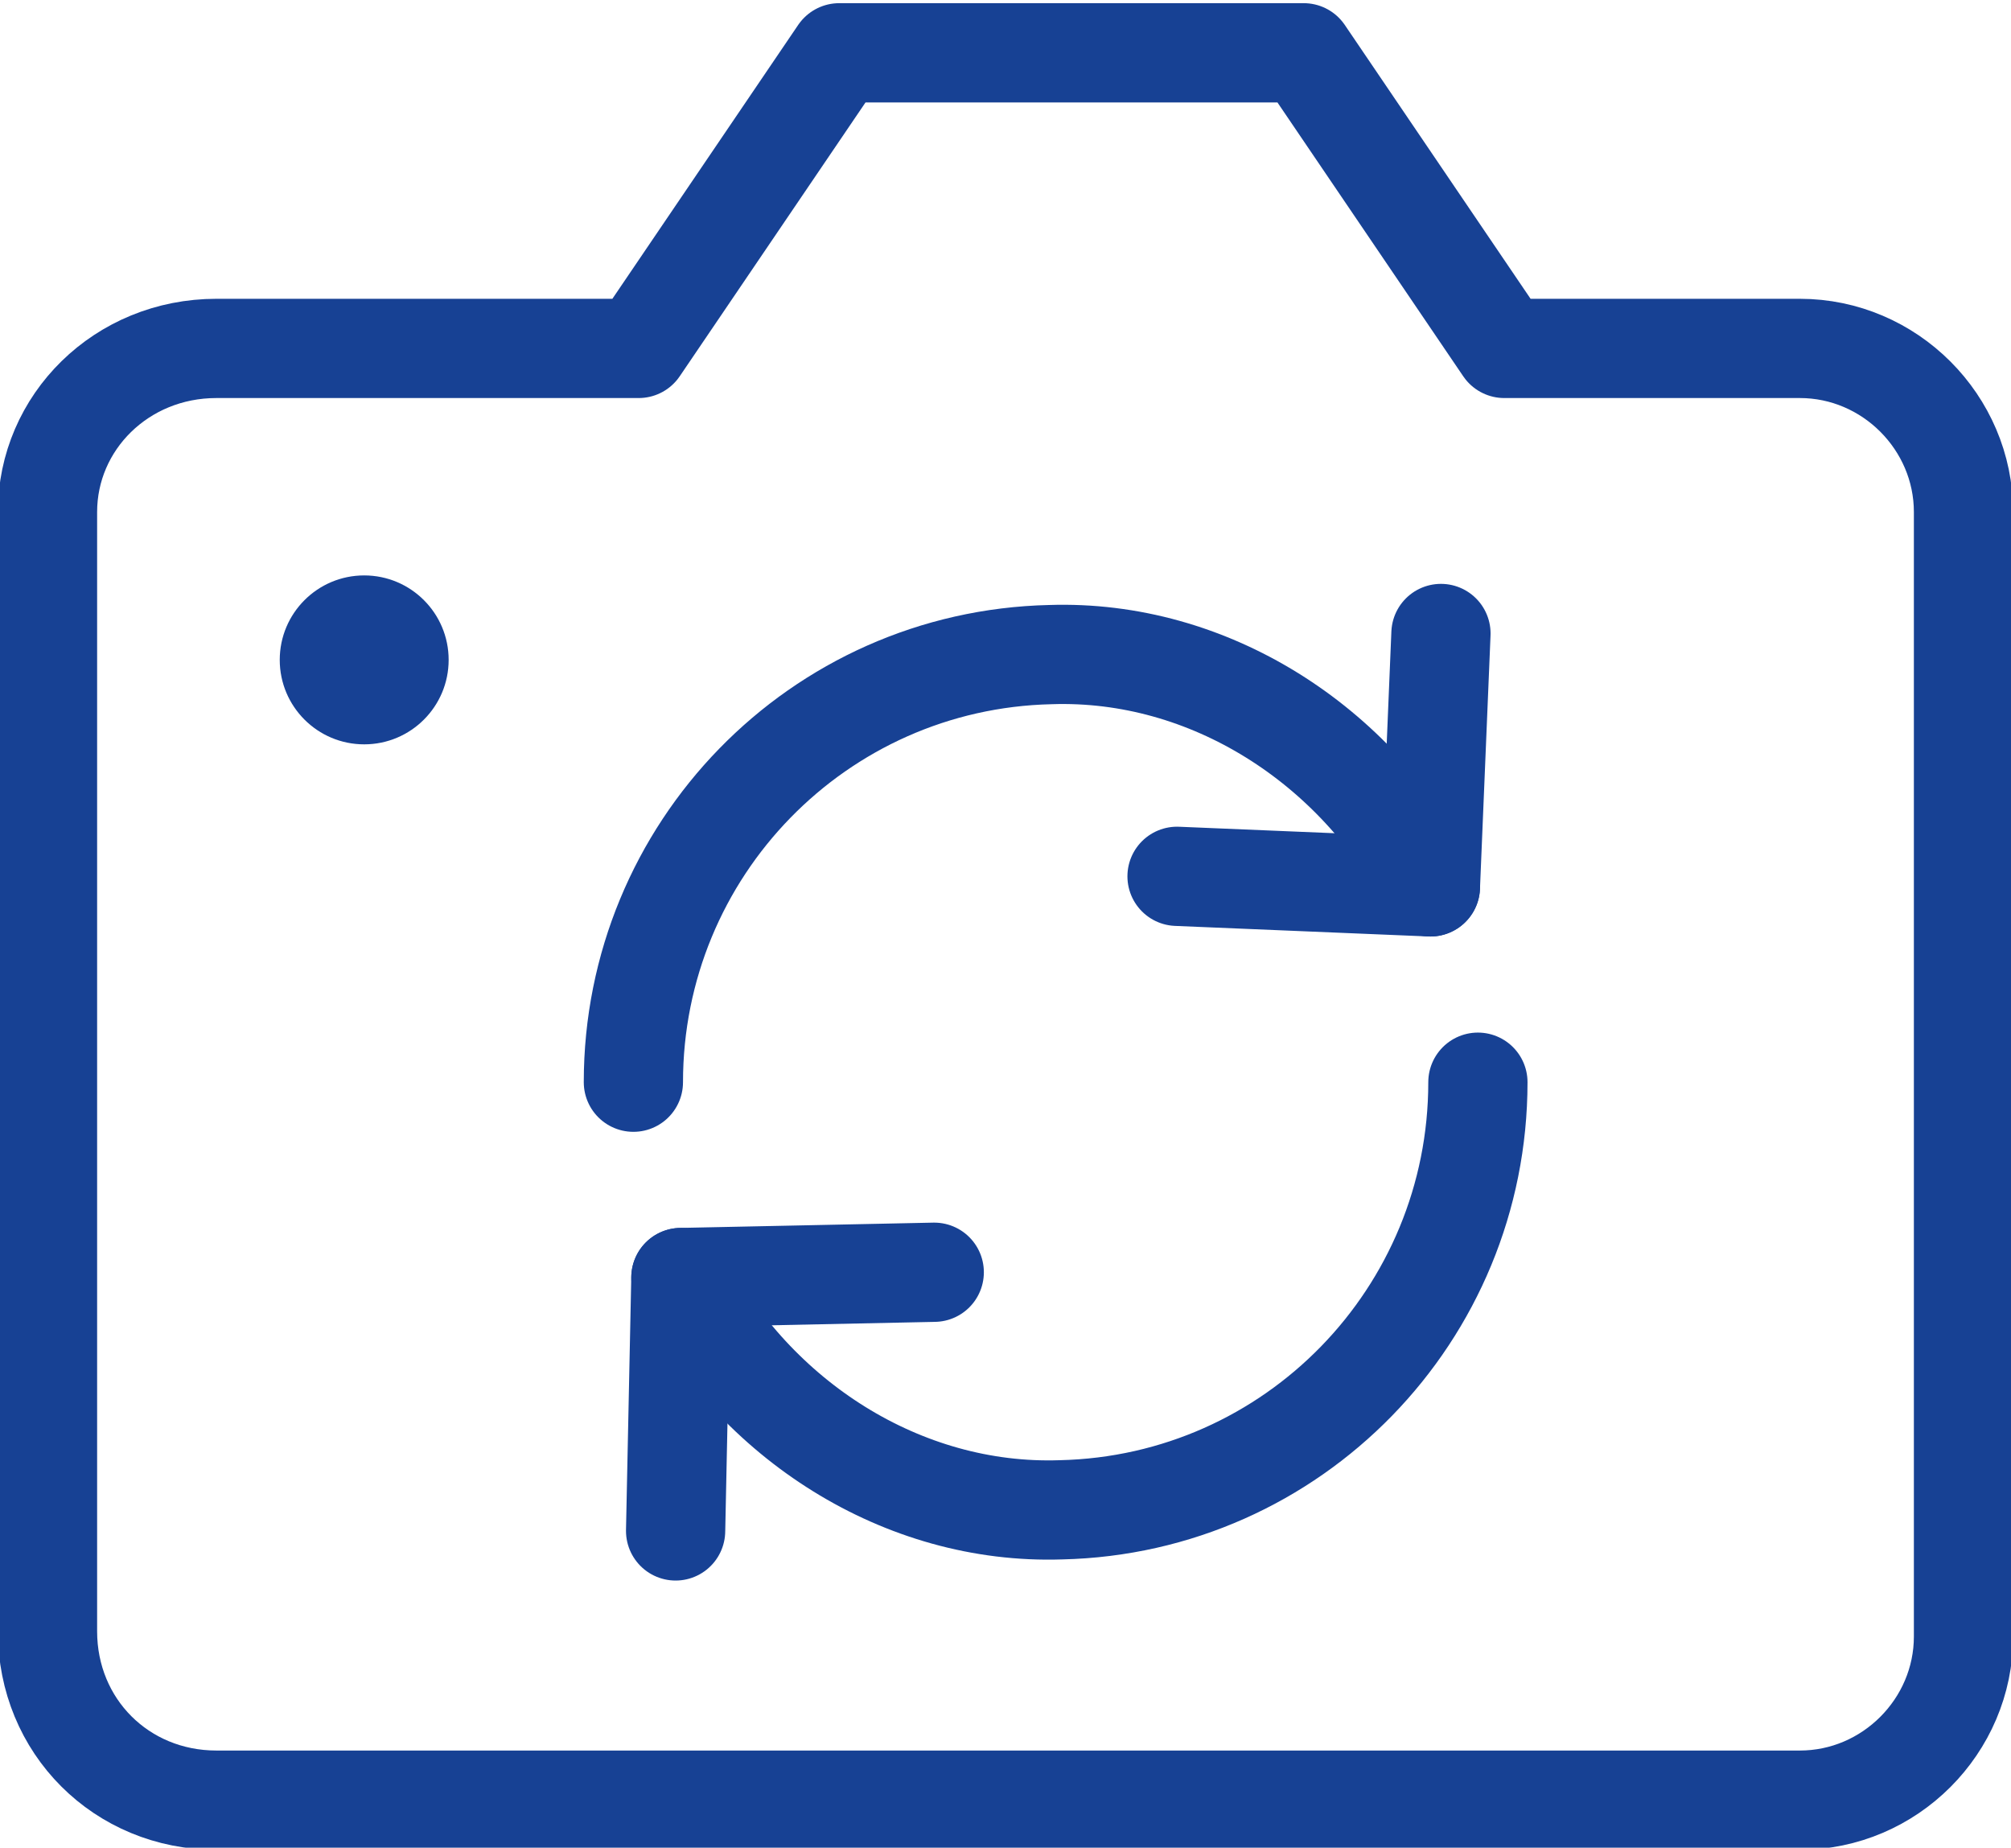 <?xml version="1.0" encoding="utf-8"?>
<!-- Generator: Adobe Illustrator 24.3.0, SVG Export Plug-In . SVG Version: 6.00 Build 0)  -->
<svg version="1.1" id="Layer_1" xmlns="http://www.w3.org/2000/svg" xmlns:xlink="http://www.w3.org/1999/xlink" x="0px" y="0px"
	 viewBox="0 0 38.1 35" style="enable-background:new 0 0 38.1 35;" xml:space="preserve">
<style type="text/css">
	.st0{fill:none;stroke:#174194;stroke-width:1.88;stroke-linecap:round;stroke-linejoin:round;}
	.st1{fill:#174194;}
</style>
<g id="Layer_2_1_">
	<g id="Layer_1-2">
		<path class="st0" d="M12,20.5c0-4.4,3.5-8,7.9-8.1c3-0.1,5.8,1.7,7.2,4.4"/>
		<path class="st0" d="M28,20.5c0,4.4-3.5,8-7.9,8.1c-3,0.1-5.8-1.7-7.2-4.4"/>
		<polyline class="st0" points="27.3,12 27.1,16.8 22.3,16.6 		"/>
		<polyline class="st0" points="12.8,29 12.9,24.2 17.7,24.1 		"/>
		<path class="st0" d="M4.1,34.1h30c1.7,0,3.1-1.4,3.1-3.1V9.7c0-1.7-1.4-3.1-3.1-3.1l0,0h-5.6l-3.8-5.6h-8.8l-3.8,5.6H4.1
			C2.3,6.6,0.9,8,0.9,9.7v21.2C0.9,32.7,2.3,34.1,4.1,34.1C4.1,34.1,4.1,34.1,4.1,34.1z"/>
		<circle class="st1" cx="6.9" cy="12.5" r="1.6"/>
	</g>
</g>
</svg>

